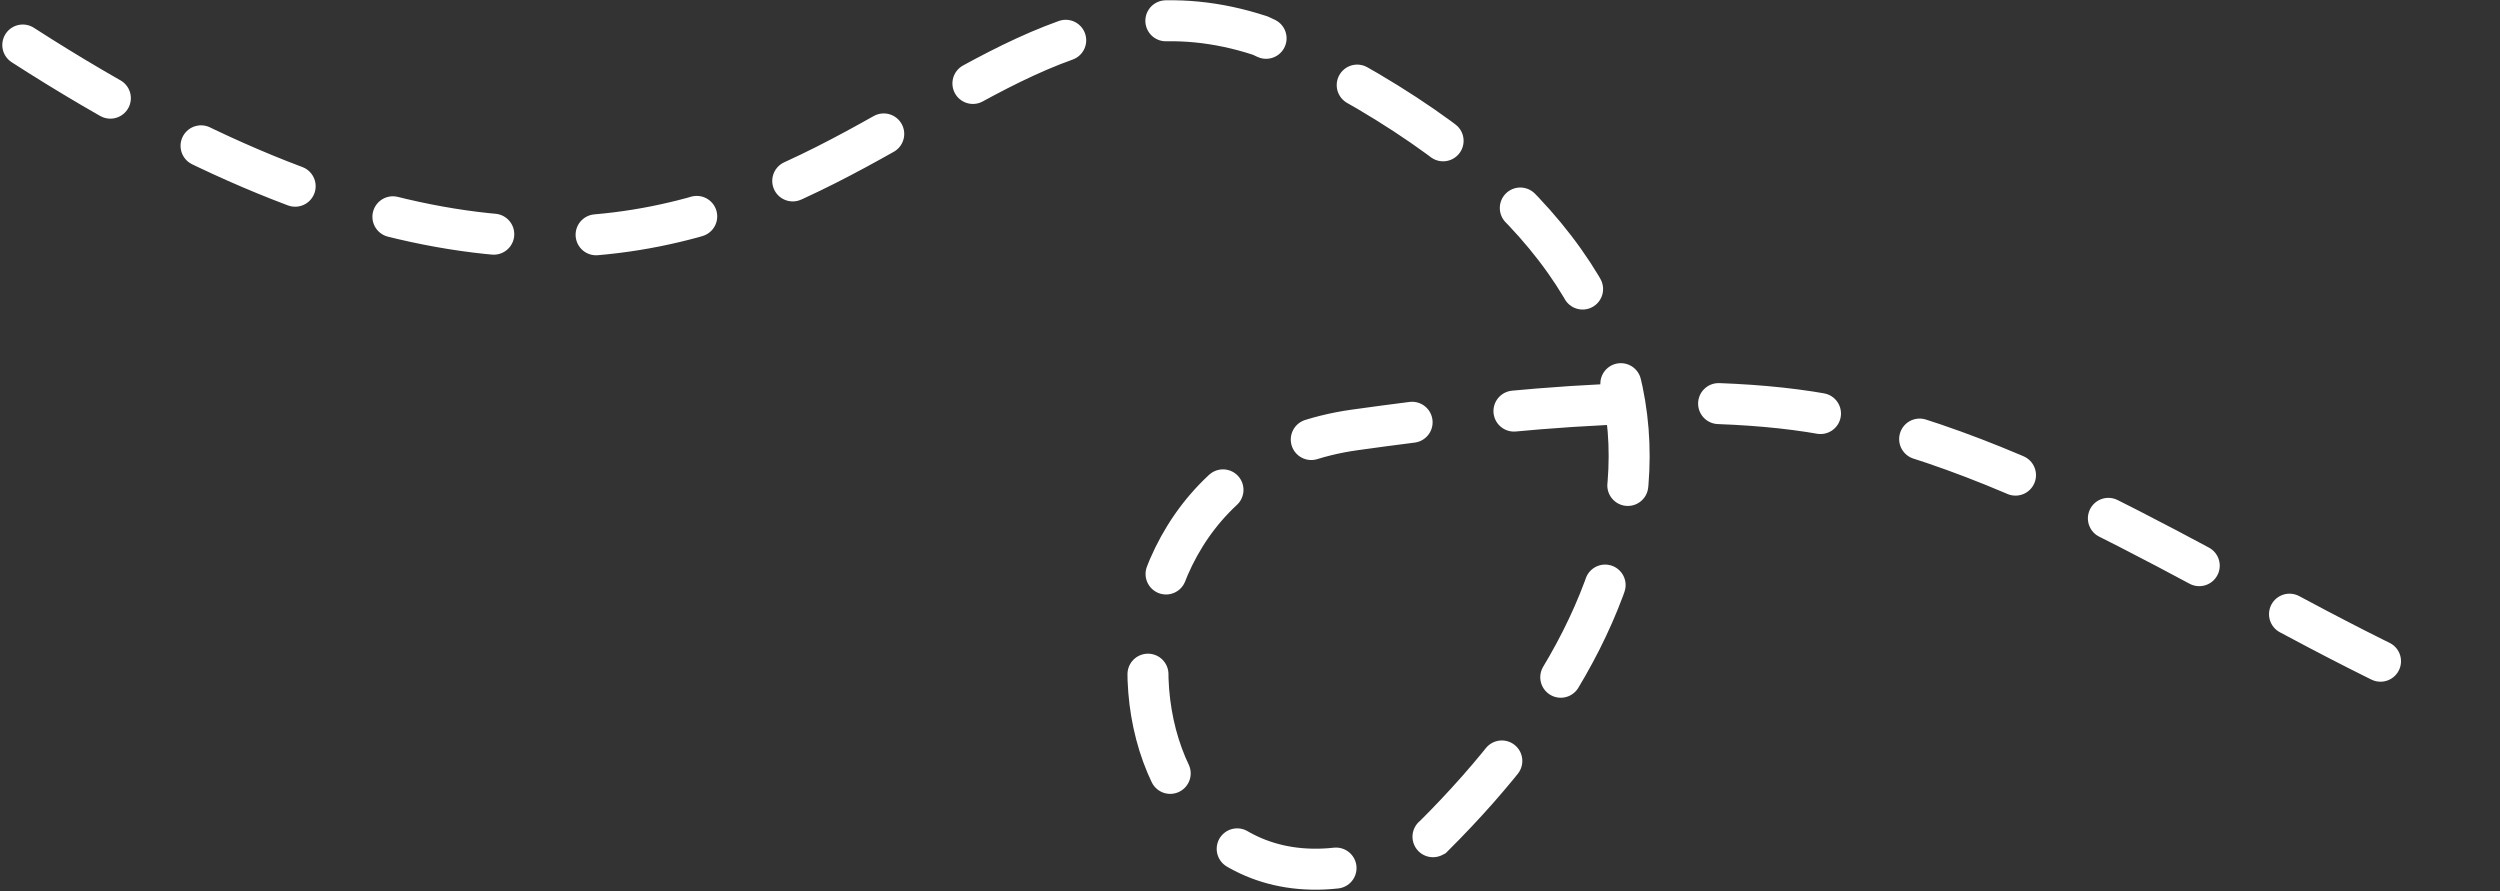 <?xml version="1.0" encoding="UTF-8"?> <svg xmlns="http://www.w3.org/2000/svg" width="244" height="87" viewBox="0 0 244 87" fill="none"><rect x="0" y="0" width="244" height="87" fill="#333333" stroke="none"/> <path d="M2.224 4.393C76.372 52.122 88.606 -7.835 123.015 3.479C172.137 25.906 163.976 57.718 139.898 81.644C108.355 98.003 100.617 46.362 132.243 41.957C146.483 39.973 166.892 37.694 180.653 40.964C202.57 46.174 220.637 59.972 241.386 68.694" stroke="white" stroke-width="4" stroke-linecap="round" stroke-dasharray="10 10"></path> </svg> 